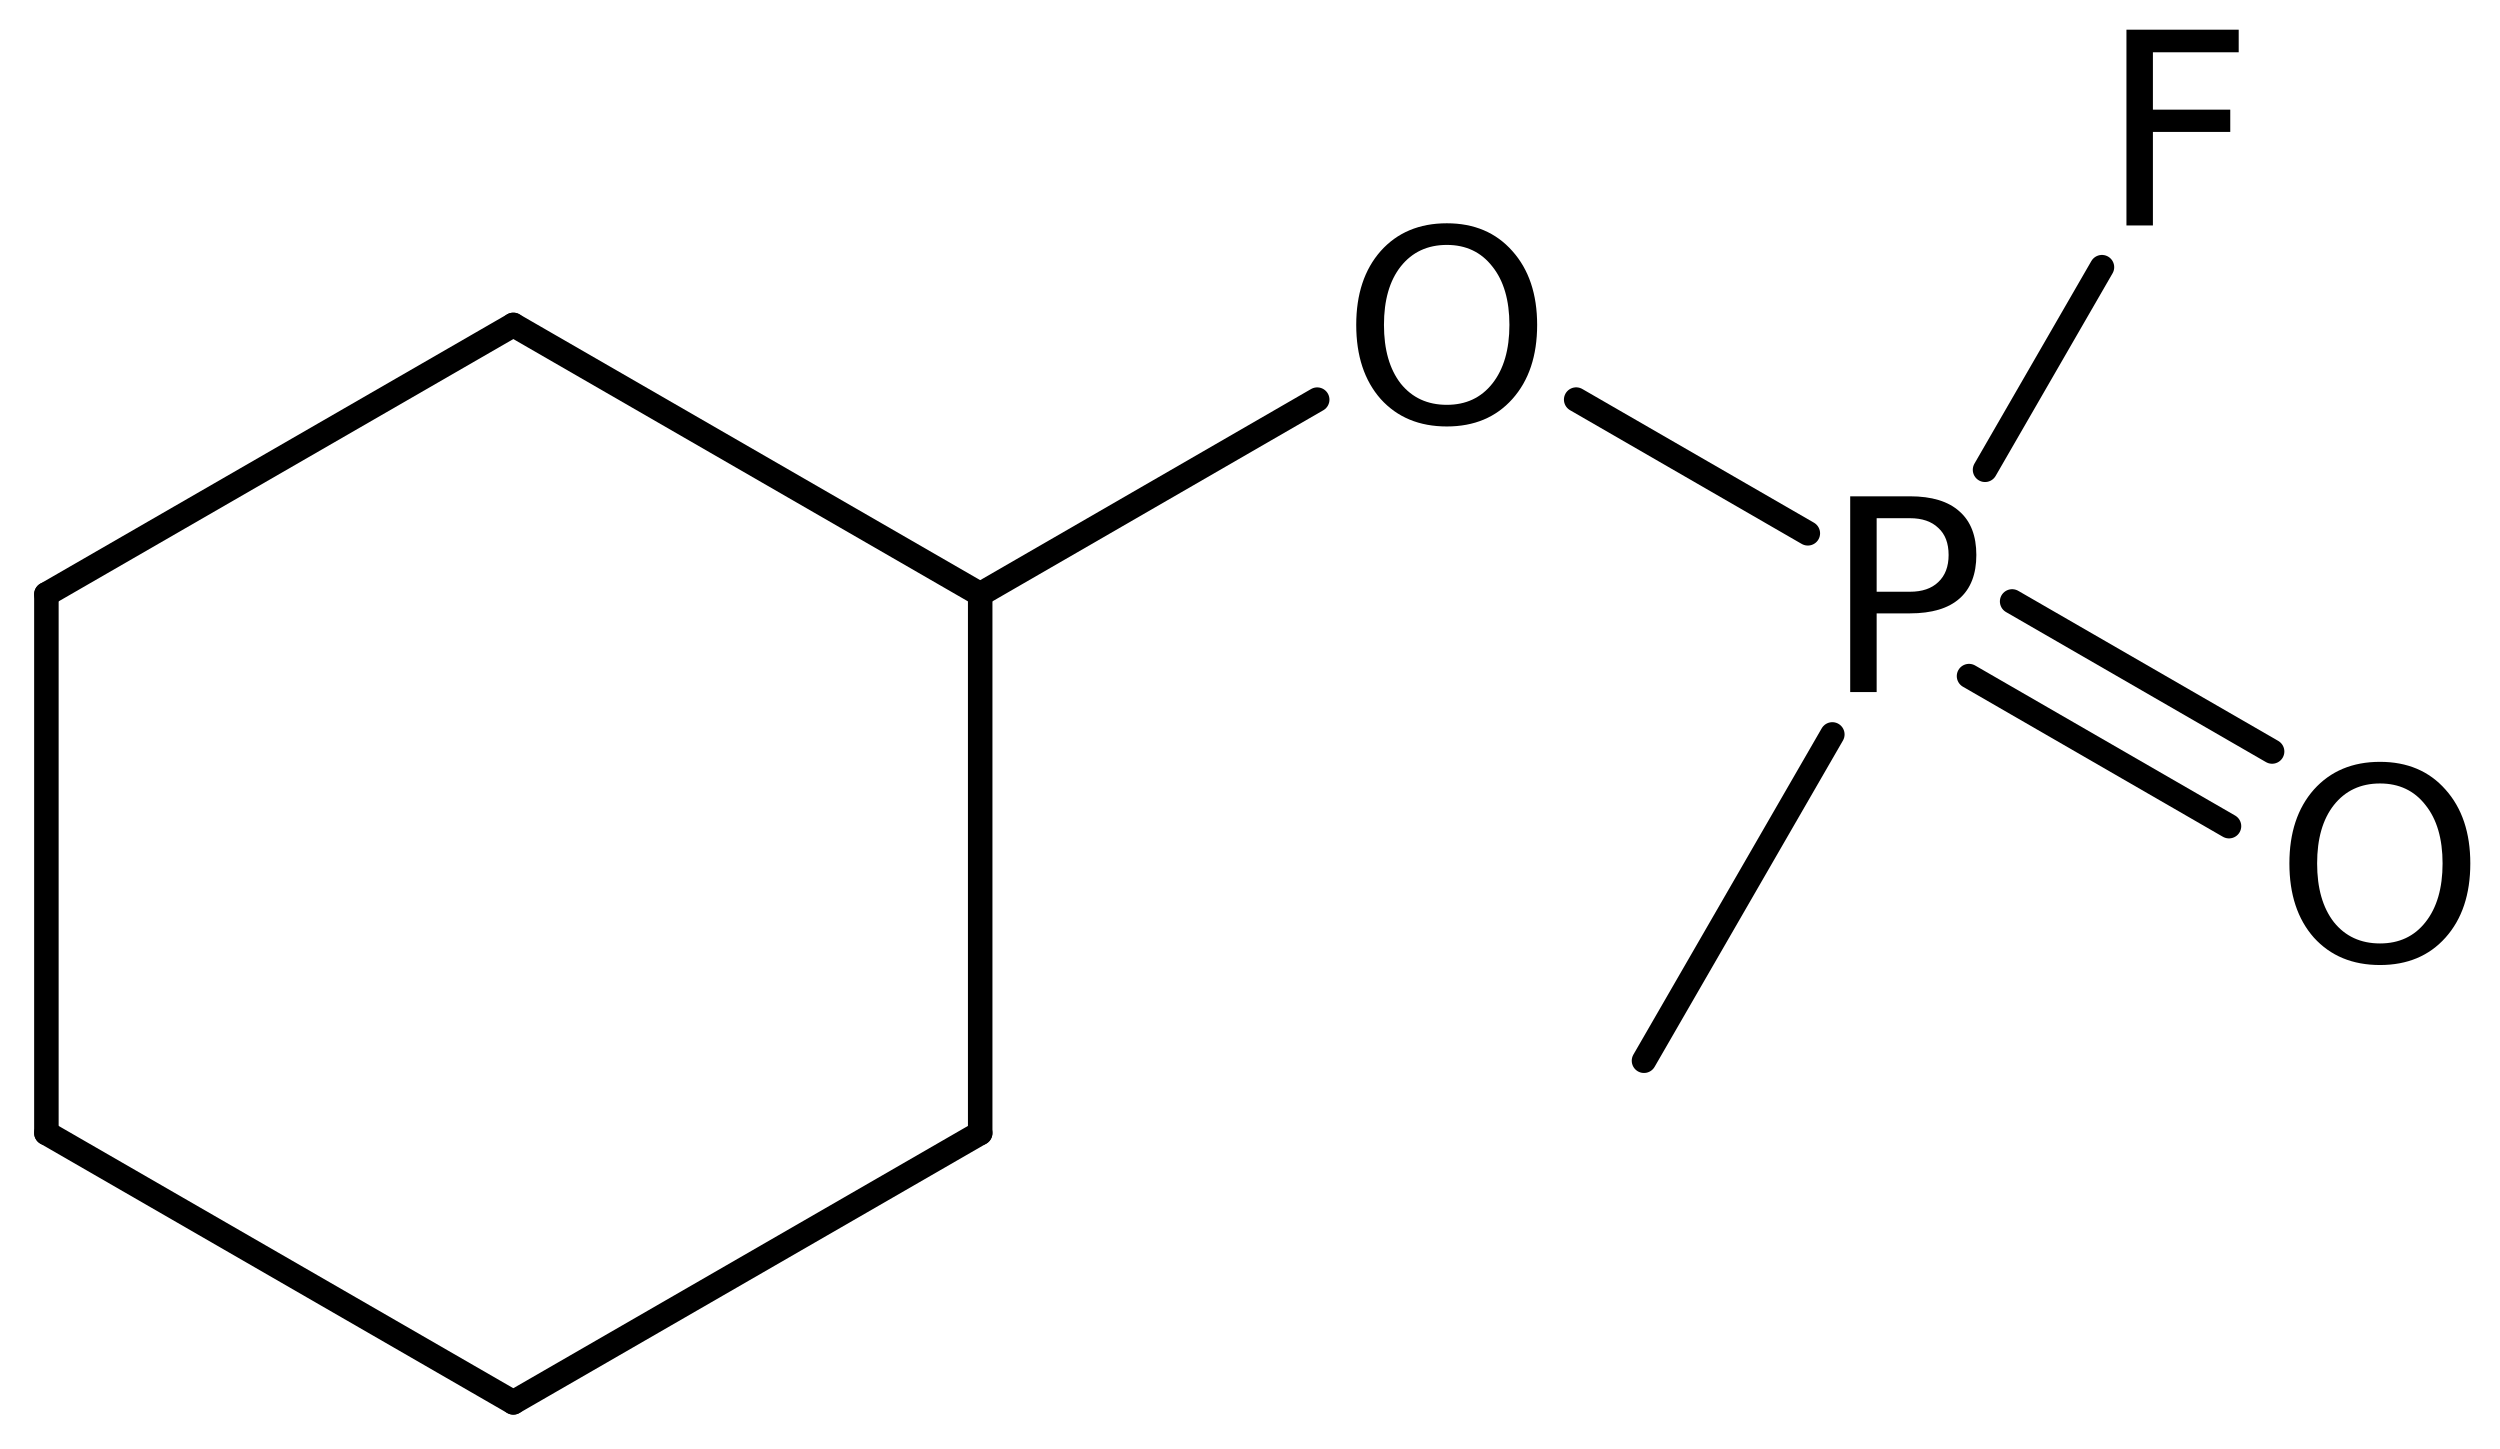 <?xml version='1.0' encoding='UTF-8'?>
<!DOCTYPE svg PUBLIC "-//W3C//DTD SVG 1.1//EN" "http://www.w3.org/Graphics/SVG/1.1/DTD/svg11.dtd">
<svg version='1.2' xmlns='http://www.w3.org/2000/svg' xmlns:xlink='http://www.w3.org/1999/xlink' width='47.149mm' height='27.324mm' viewBox='0 0 47.149 27.324'>
  <desc>Generated by the Chemistry Development Kit (http://github.com/cdk)</desc>
  <g stroke-linecap='round' stroke-linejoin='round' stroke='#000000' stroke-width='.462' fill='#000000'>
    <rect x='.0' y='.0' width='48.0' height='28.0' fill='#FFFFFF' stroke='none'/>
    <g id='mol1' class='mol'>
      <line id='mol1bnd1' class='bond' x1='31.005' y1='20.005' x2='34.557' y2='13.851'/>
      <g id='mol1bnd2' class='bond'>
        <line x1='37.948' y1='11.343' x2='42.851' y2='14.173'/>
        <line x1='37.135' y1='12.751' x2='42.038' y2='15.581'/>
      </g>
      <line id='mol1bnd3' class='bond' x1='34.095' y1='10.058' x2='29.726' y2='7.536'/>
      <line id='mol1bnd4' class='bond' x1='24.842' y1='7.537' x2='18.486' y2='11.208'/>
      <line id='mol1bnd5' class='bond' x1='18.486' y1='11.208' x2='9.681' y2='6.128'/>
      <line id='mol1bnd6' class='bond' x1='9.681' y1='6.128' x2='.875' y2='11.208'/>
      <line id='mol1bnd7' class='bond' x1='.875' y1='11.208' x2='.875' y2='21.368'/>
      <line id='mol1bnd8' class='bond' x1='.875' y1='21.368' x2='9.681' y2='26.448'/>
      <line id='mol1bnd9' class='bond' x1='9.681' y1='26.448' x2='18.486' y2='21.368'/>
      <line id='mol1bnd10' class='bond' x1='18.486' y1='11.208' x2='18.486' y2='21.368'/>
      <line id='mol1bnd11' class='bond' x1='37.437' y1='8.86' x2='39.642' y2='5.039'/>
      <path id='mol1atm2' class='atom' d='M35.393 9.773v1.387h.627q.346 .0 .535 -.182q.195 -.183 .195 -.511q-.0 -.335 -.195 -.511q-.189 -.183 -.535 -.183h-.627zM34.894 9.36h1.126q.62 -.0 .936 .286q.317 .279 .317 .821q-.0 .541 -.317 .821q-.316 .28 -.936 .28h-.627v1.484h-.499v-3.692z' stroke='none'/>
      <path id='mol1atm3' class='atom' d='M44.886 14.776q-.547 -.0 -.87 .407q-.316 .402 -.316 1.101q.0 .7 .316 1.107q.323 .402 .87 .402q.542 -.0 .858 -.402q.322 -.407 .322 -1.107q.0 -.699 -.322 -1.101q-.316 -.407 -.858 -.407zM44.886 14.368q.773 .0 1.235 .523q.468 .523 .468 1.393q.0 .876 -.468 1.399q-.462 .517 -1.235 .517q-.778 .0 -1.247 -.517q-.462 -.523 -.462 -1.399q.0 -.87 .462 -1.393q.469 -.523 1.247 -.523z' stroke='none'/>
      <path id='mol1atm4' class='atom' d='M27.287 4.619q-.547 -.0 -.87 .407q-.316 .402 -.316 1.101q-.0 .7 .316 1.107q.323 .401 .87 .401q.541 .0 .858 -.401q.322 -.407 .322 -1.107q-.0 -.699 -.322 -1.101q-.317 -.407 -.858 -.407zM27.287 4.211q.772 .0 1.235 .523q.468 .523 .468 1.393q.0 .876 -.468 1.399q-.463 .517 -1.235 .517q-.779 -.0 -1.247 -.517q-.462 -.523 -.462 -1.399q-.0 -.87 .462 -1.393q.468 -.523 1.247 -.523z' stroke='none'/>
      <path id='mol1atm11' class='atom' d='M40.104 .56h2.117v.426h-1.618v1.082h1.459v.42h-1.459v1.764h-.499v-3.692z' stroke='none'/>
    </g>
  </g>
</svg>
